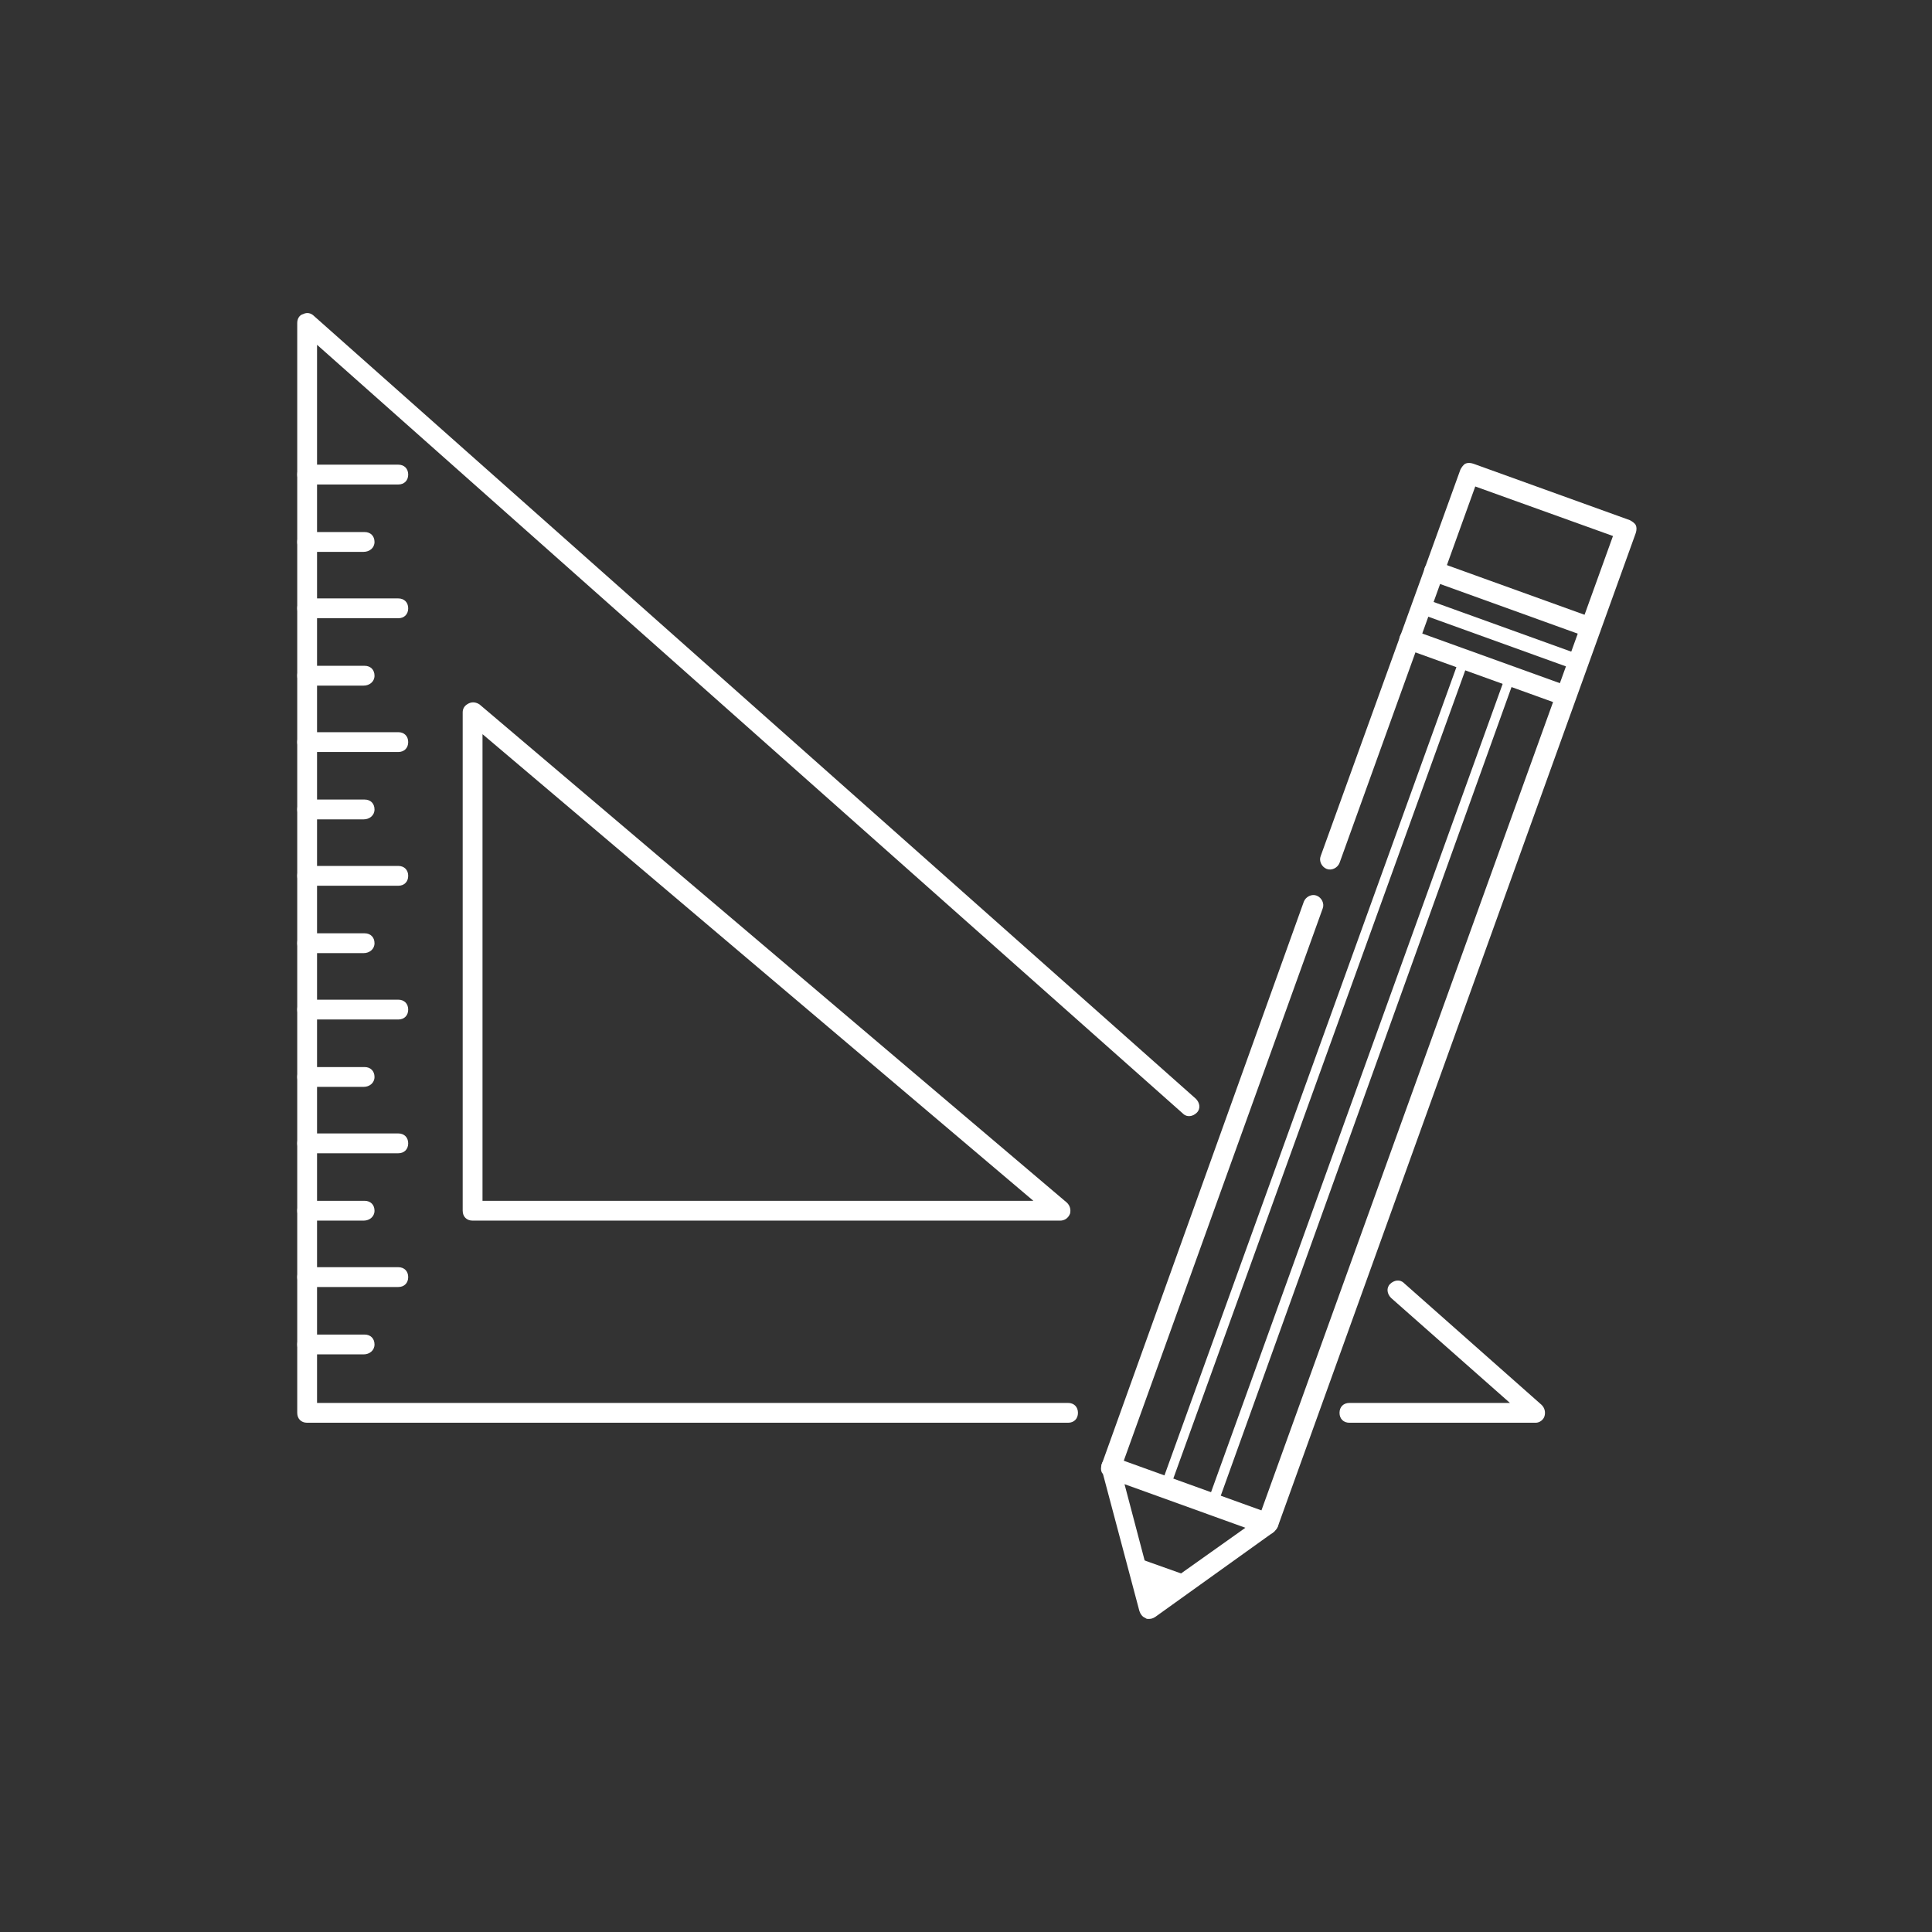 <?xml version="1.0" encoding="utf-8"?>
<!-- Generator: Adobe Illustrator 22.1.0, SVG Export Plug-In . SVG Version: 6.00 Build 0)  -->
<svg version="1.1" id="Layer_1" xmlns="http://www.w3.org/2000/svg" xmlns:xlink="http://www.w3.org/1999/xlink" x="0px" y="0px"
	 viewBox="0 0 195 195" style="enable-background:new 0 0 195 195;" xml:space="preserve">
<rect x="0" y="0" width="195" height="195" fill="#333333" stroke="none"/>
<style type="text/css">
	.st0{opacity:0.15;}
	.st1{fill:#FFFFFF;}
	.st2{fill:#005525;}
	.st3{fill:#555456;}
	.st4{fill:#084821;}
	.st5{fill:#2E9540;}
	.st6{fill:#FCBE39;}
	.st7{fill:#E37B25;}
	.st8{fill:#B42A1F;}
	.st9{fill:#79BF42;}
	.st10{fill:#FFEB7F;}
	.st11{fill:#FEBC36;}
	.st12{fill:#F3871E;}
	.st13{fill:#00546A;}
	.st14{fill:#E79235;}
	.st15{fill:#7DAE41;}
	.st16{fill:#9DB0BF;}
	.st17{fill:#6B7A85;}
	.st18{fill:#EFEBE5;}
	.st19{fill:#FFFFFF;stroke:#7DAE41;stroke-width:2;stroke-miterlimit:10;}
	.st20{fill:#00837F;stroke:#FFFFFF;stroke-width:8;stroke-miterlimit:10;}
	.st21{fill:#E79235;stroke:#FFFFFF;stroke-width:8;stroke-miterlimit:10;}
	.st22{fill:#7DAE41;stroke:#FFFFFF;stroke-width:8;stroke-miterlimit:10;}
	.st23{opacity:0.8;fill:#005525;}
	.st24{fill:none;stroke:#FFFFFF;stroke-width:2;stroke-linecap:round;stroke-linejoin:round;stroke-miterlimit:10;}
	.st25{fill:none;stroke:#FFFFFF;stroke-width:8;stroke-miterlimit:10;}
	.st26{opacity:0.8;fill:#00546A;}
	.st27{fill:#FEBC36;stroke:#FFFFFF;stroke-width:8;stroke-miterlimit:10;}
	.st28{fill:#00546A;stroke:#FFFFFF;stroke-width:8;stroke-miterlimit:10;}
	.st29{fill:#AC9B7A;}
	.st30{fill:none;stroke:#AC9B7A;stroke-width:2;stroke-linecap:round;stroke-miterlimit:10;}
	.st31{fill:none;stroke:#FFFFFF;stroke-width:3;stroke-linecap:round;stroke-miterlimit:10;}
	.st32{fill:none;stroke:#FFFFFF;stroke-width:3;stroke-linecap:round;stroke-linejoin:round;stroke-miterlimit:10;}
	.st33{opacity:0.45;}
	.st34{fill:#638D33;}
	.st35{fill:#003C12;}
	.st36{fill:none;stroke:#005525;stroke-width:3;stroke-linecap:round;stroke-linejoin:round;stroke-miterlimit:10;}
	.st37{fill:#EFEAE7;}
</style>
<g>
	<g>
		<path class="st1" d="M155,143.6h-18.8c-0.6,0-1-0.4-1-1s0.4-1,1-1h16.2L140.4,131c-0.4-0.4-0.5-1-0.1-1.4c0.4-0.4,1-0.5,1.4-0.1
			l13.9,12.3c0.3,0.3,0.4,0.7,0.3,1.1C155.8,143.3,155.4,143.6,155,143.6z M107.8,143.6H31c-0.6,0-1-0.4-1-1v-110
			c0-0.4,0.2-0.8,0.6-0.9c0.4-0.2,0.8-0.1,1.1,0.2l89,79c0.4,0.4,0.5,1,0.1,1.4c-0.4,0.4-1,0.5-1.4,0.1L32,34.8v106.8h75.8
			c0.6,0,1,0.4,1,1S108.4,143.6,107.8,143.6z M107,123.2H47.7c-0.6,0-1-0.4-1-1V71.9c0-0.4,0.2-0.7,0.6-0.9c0.4-0.2,0.8-0.1,1.1,0.1
			l59.3,50.3c0.3,0.3,0.4,0.7,0.3,1.1C107.8,123,107.4,123.2,107,123.2z M48.7,121.2h55.6L48.7,74.1V121.2z"/>
	</g>
	<g>
		<path class="st1" d="M40.2,48.9H31c-0.6,0-1-0.4-1-1s0.4-1,1-1h9.2c0.6,0,1,0.4,1,1S40.8,48.9,40.2,48.9z"/>
	</g>
	<g>
		<path class="st1" d="M36.7,55.7H31c-0.6,0-1-0.4-1-1s0.4-1,1-1h5.8c0.6,0,1,0.4,1,1S37.3,55.7,36.7,55.7z"/>
	</g>
	<g>
		<path class="st1" d="M40.2,62.4H31c-0.6,0-1-0.4-1-1s0.4-1,1-1h9.2c0.6,0,1,0.4,1,1S40.8,62.4,40.2,62.4z"/>
	</g>
	<g>
		<path class="st1" d="M36.7,69.2H31c-0.6,0-1-0.4-1-1s0.4-1,1-1h5.8c0.6,0,1,0.4,1,1S37.3,69.2,36.7,69.2z"/>
	</g>
	<g>
		<path class="st1" d="M40.2,75.9H31c-0.6,0-1-0.4-1-1s0.4-1,1-1h9.2c0.6,0,1,0.4,1,1S40.8,75.9,40.2,75.9z"/>
	</g>
	<g>
		<path class="st1" d="M36.7,82.7H31c-0.6,0-1-0.4-1-1s0.4-1,1-1h5.8c0.6,0,1,0.4,1,1S37.3,82.7,36.7,82.7z"/>
	</g>
	<g>
		<path class="st1" d="M40.2,89.4H31c-0.6,0-1-0.4-1-1s0.4-1,1-1h9.2c0.6,0,1,0.4,1,1S40.8,89.4,40.2,89.4z"/>
	</g>
	<g>
		<path class="st1" d="M36.7,96.2H31c-0.6,0-1-0.4-1-1s0.4-1,1-1h5.8c0.6,0,1,0.4,1,1S37.3,96.2,36.7,96.2z"/>
	</g>
	<g>
		<path class="st1" d="M40.2,102.9H31c-0.6,0-1-0.4-1-1s0.4-1,1-1h9.2c0.6,0,1,0.4,1,1S40.8,102.9,40.2,102.9z"/>
	</g>
	<g>
		<path class="st1" d="M36.7,109.7H31c-0.6,0-1-0.4-1-1s0.4-1,1-1h5.8c0.6,0,1,0.4,1,1S37.3,109.7,36.7,109.7z"/>
	</g>
	<g>
		<path class="st1" d="M40.2,116.4H31c-0.6,0-1-0.4-1-1s0.4-1,1-1h9.2c0.6,0,1,0.4,1,1S40.8,116.4,40.2,116.4z"/>
	</g>
	<g>
		<path class="st1" d="M36.7,123.2H31c-0.6,0-1-0.4-1-1s0.4-1,1-1h5.8c0.6,0,1,0.4,1,1S37.3,123.2,36.7,123.2z"/>
	</g>
	<g>
		<path class="st1" d="M40.2,129.9H31c-0.6,0-1-0.4-1-1s0.4-1,1-1h9.2c0.6,0,1,0.4,1,1S40.8,129.9,40.2,129.9z"/>
	</g>
	<g>
		<path class="st1" d="M36.7,136.7H31c-0.6,0-1-0.4-1-1s0.4-1,1-1h5.8c0.6,0,1,0.4,1,1S37.3,136.7,36.7,136.7z"/>
	</g>
	<g>
		<g>
			<path class="st1" d="M127.9,154.9c-0.1,0-0.2,0-0.3-0.1l-15.8-5.7c-0.2-0.1-0.5-0.3-0.6-0.5c-0.1-0.2-0.1-0.5,0-0.8L131.6,91
				c0.2-0.5,0.8-0.8,1.3-0.6c0.5,0.2,0.8,0.8,0.6,1.3l-20.1,55.8l13.9,5l35.5-98.4l-13.9-5l-13.7,38c-0.2,0.5-0.8,0.8-1.3,0.6
				c-0.5-0.2-0.8-0.8-0.6-1.3l14.1-39c0.1-0.2,0.3-0.5,0.5-0.6c0.2-0.1,0.5-0.1,0.8,0l15.8,5.7c0.2,0.1,0.5,0.3,0.6,0.5
				c0.1,0.2,0.1,0.5,0,0.8l-36.1,100.2C128.7,154.6,128.3,154.9,127.9,154.9z"/>
		</g>
		<g>
			<path class="st1" d="M115.9,163.4c-0.1,0-0.2,0-0.3-0.1c-0.3-0.1-0.5-0.4-0.6-0.7l-3.8-14.3c-0.1-0.4,0-0.7,0.3-1
				c0.3-0.3,0.7-0.3,1-0.2l15.8,5.7c0.3,0.1,0.6,0.4,0.7,0.8s-0.1,0.7-0.4,1l-12,8.6C116.3,163.4,116.1,163.4,115.9,163.4z
				 M113.5,149.8l2.9,11l9.3-6.6L113.5,149.8z"/>
		</g>
		<g>
			<path class="st1" d="M160.5,64.4c-0.1,0-0.2,0-0.3-0.1l-15.8-5.7c-0.5-0.2-0.8-0.8-0.6-1.3c0.2-0.5,0.8-0.8,1.3-0.6l15.8,5.7
				c0.5,0.2,0.8,0.8,0.6,1.3C161.3,64.2,160.9,64.4,160.5,64.4z"/>
		</g>
		<g>
			<path class="st1" d="M159.3,67.6c-0.1,0-0.2,0-0.3,0l-15.8-5.7c-0.4-0.1-0.6-0.6-0.5-1c0.1-0.4,0.6-0.6,1-0.5l15.8,5.7
				c0.4,0.1,0.6,0.6,0.5,1C159.8,67.4,159.6,67.6,159.3,67.6z"/>
		</g>
		<g>
			<path class="st1" d="M158,71.3c-0.1,0-0.2,0-0.3-0.1l-15.8-5.7c-0.5-0.2-0.8-0.8-0.6-1.3c0.2-0.5,0.8-0.8,1.3-0.6l15.8,5.7
				c0.5,0.2,0.8,0.8,0.6,1.3C158.8,71,158.4,71.3,158,71.3z"/>
		</g>
		<g>
			<g>
				<path class="st1" d="M118,149.6c-0.1,0-0.1,0-0.2,0c-0.3-0.1-0.4-0.4-0.3-0.6l29.8-82.5c0.1-0.3,0.4-0.4,0.6-0.3
					c0.3,0.1,0.4,0.4,0.3,0.6l-29.8,82.5C118.4,149.5,118.2,149.6,118,149.6z"/>
			</g>
			<g>
				<path class="st1" d="M122.7,151.3c-0.1,0-0.1,0-0.2,0c-0.3-0.1-0.4-0.4-0.3-0.6L152,68.1c0.1-0.3,0.4-0.4,0.6-0.3
					c0.3,0.1,0.4,0.4,0.3,0.6L123.2,151C123.1,151.2,122.9,151.3,122.7,151.3z"/>
			</g>
		</g>
		<g>
			<polygon class="st1" points="114.4,157.1 120.3,159.2 115.9,162.4 			"/>
		</g>
	</g>
</g>
</svg>
